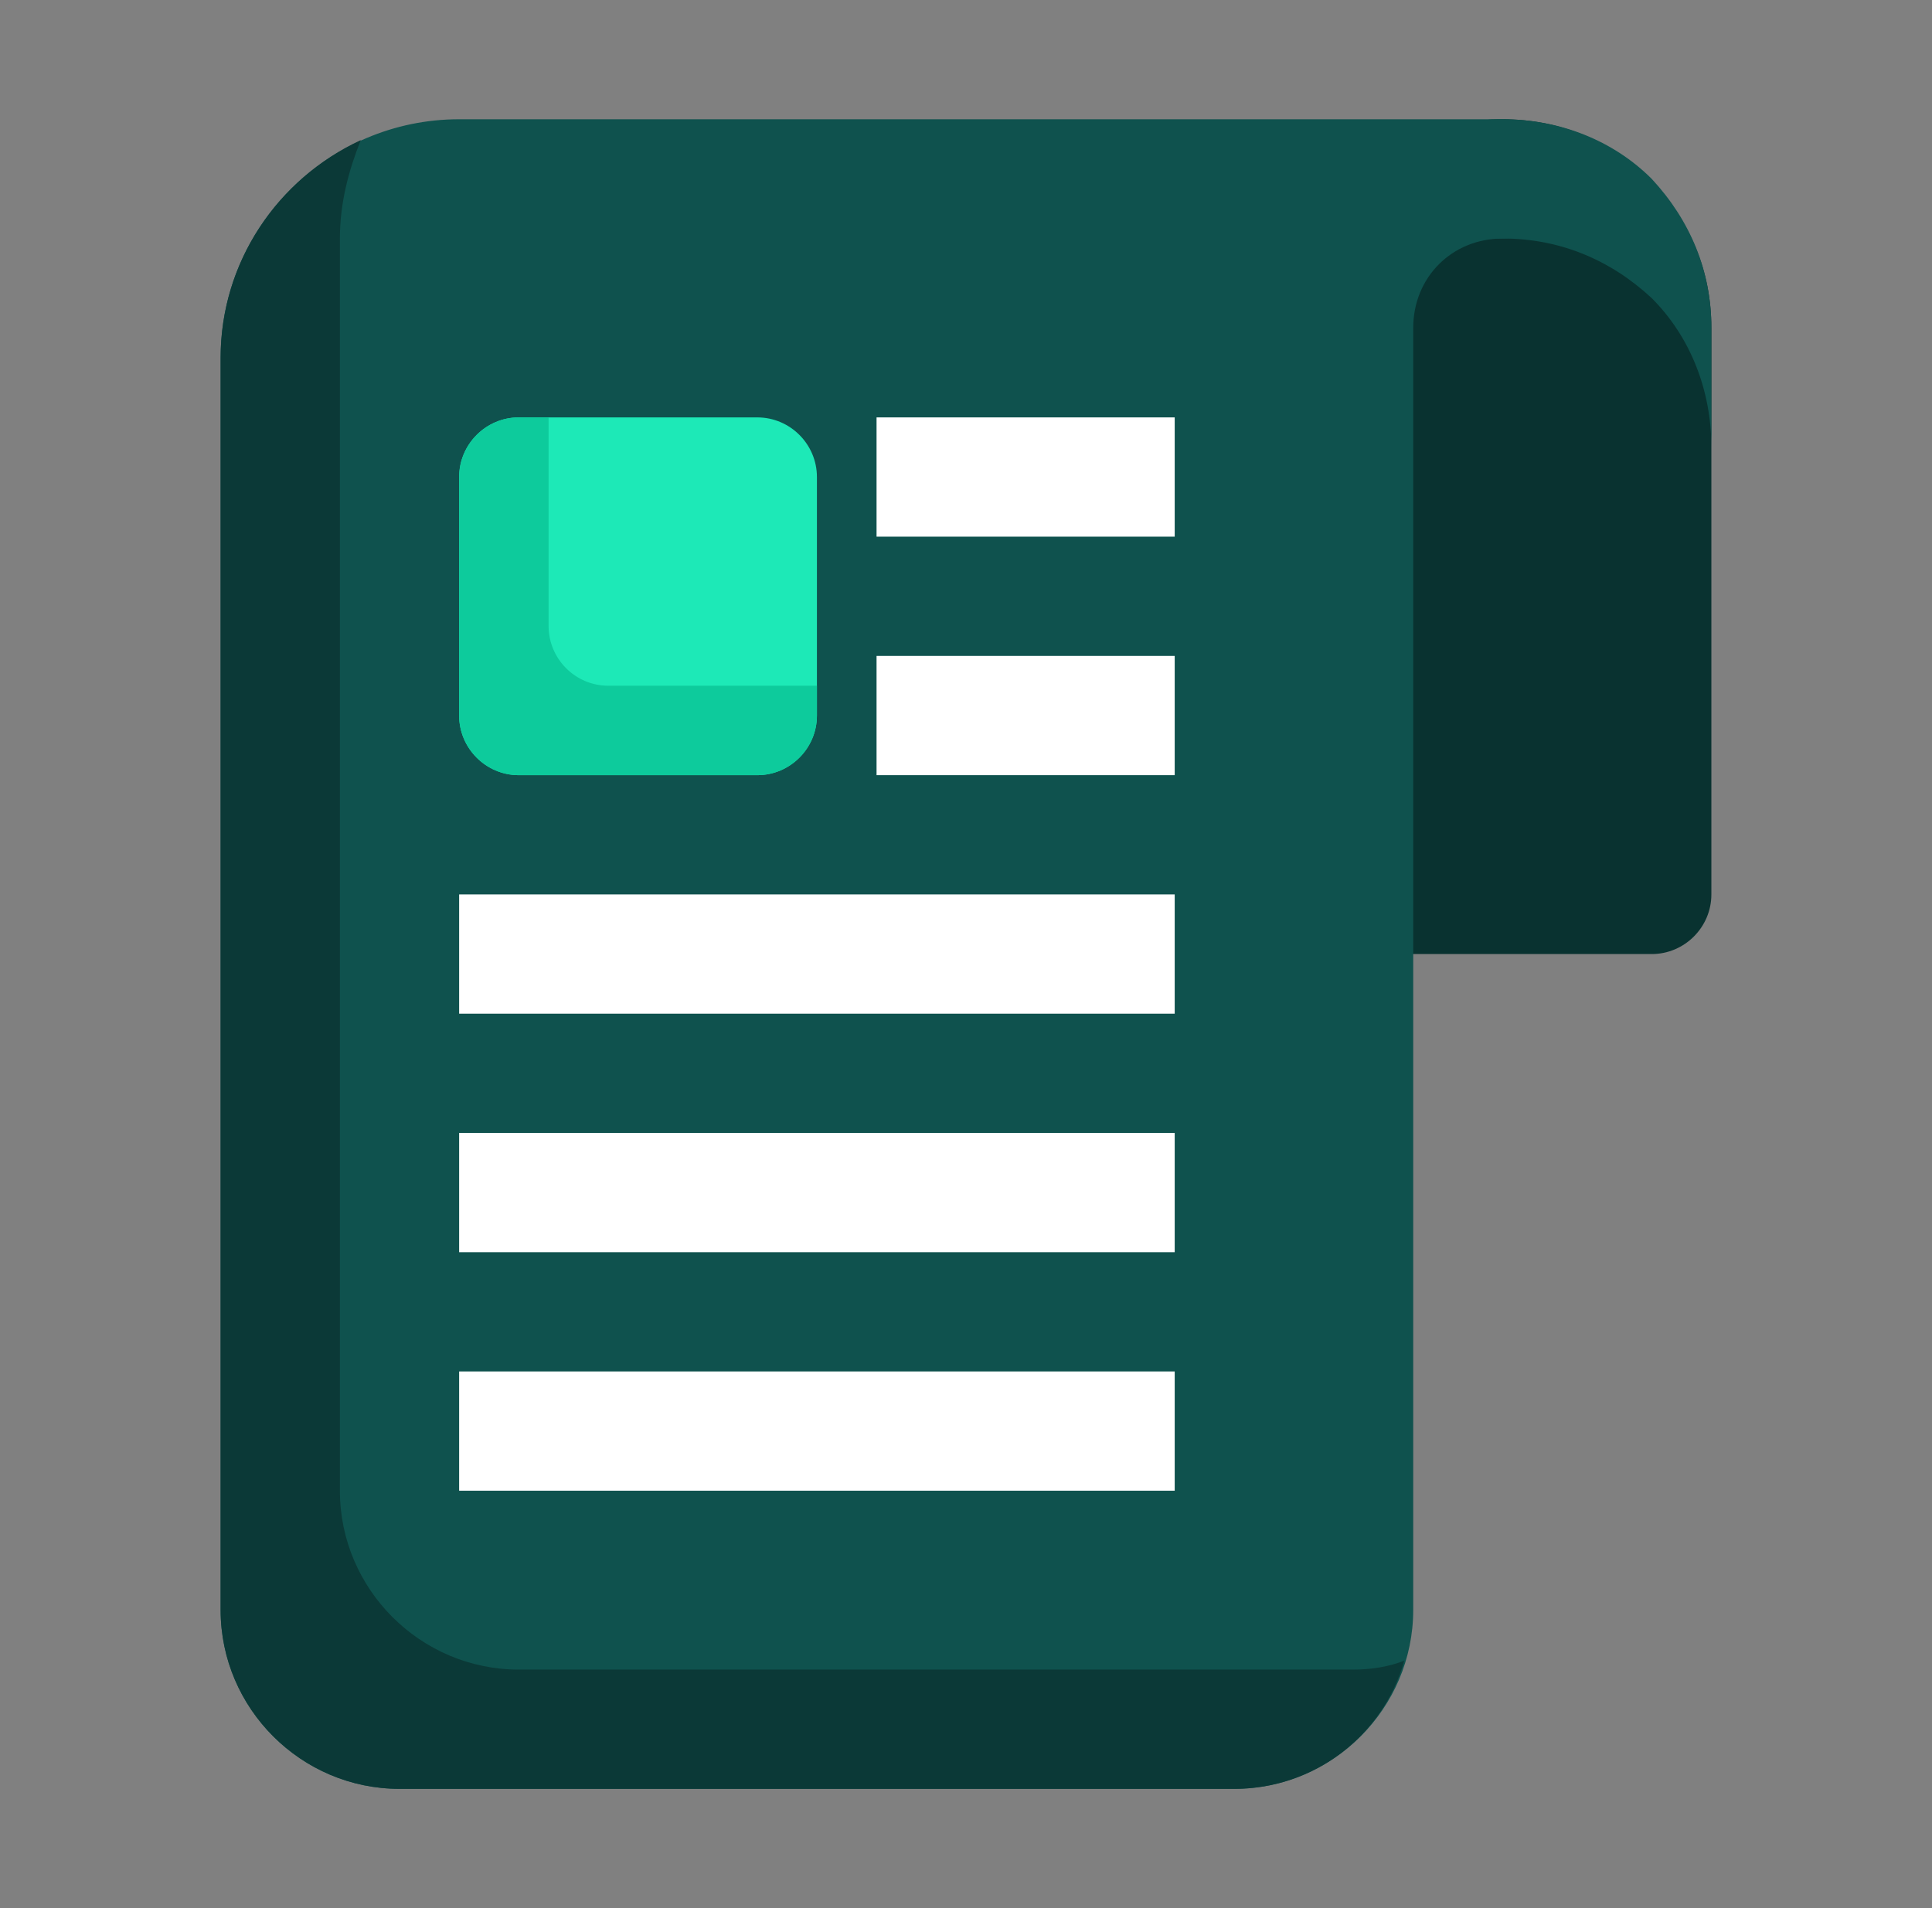 <svg width="81" height="80" viewBox="0 0 81 80" fill="none" xmlns="http://www.w3.org/2000/svg">
<rect x="0" y="0" width="81" height="80" fill="#808080" stroke="none"/>
<path d="M71.75 13.75V37.5C71.75 38.875 70.625 40 69.25 40H56.75C55.375 40 54.25 38.875 54.25 37.5V13.75C54.25 8.875 58.125 5 63 5C65.375 5 67.5 5.875 69.125 7.5C70.875 9.25 71.75 11.375 71.75 13.75Z" fill="#093230"/>
<path d="M69.25 7.5C67.625 5.875 65.375 5 63 5C58.125 5 54.25 8.875 54.25 13.75V18.75C54.25 13.875 58.125 10 63 10C65.375 10 67.5 10.875 69.25 12.5C70.875 14.125 71.75 16.375 71.75 18.75V13.75C71.75 11.375 70.875 9.25 69.25 7.5Z" fill="#0F524E"/>
<path d="M65.5 7.5C65.5 8.875 64.375 10 63 10C60.875 10 59.25 11.625 59.25 13.75V67.5C59.25 71.625 55.875 75 51.75 75H16.75C12.625 75 9.25 71.625 9.25 67.5V15C9.25 9.5 13.75 5 19.25 5H63C64.375 5 65.5 6.125 65.5 7.5Z" fill="#0F524E"/>
<path d="M56.75 70H21.75C17.625 70 14.25 66.625 14.25 62.5V10C14.25 8.5 14.625 7.125 15.125 5.875C11.625 7.5 9.25 11 9.25 15V67.5C9.25 71.625 12.625 75 16.75 75H51.75C55.125 75 58 72.75 58.875 69.625C58.25 69.875 57.5 70 56.75 70Z" fill="#0B3937"/>
<path d="M31.75 17.5H21.75C20.375 17.5 19.25 18.625 19.25 20V30C19.25 31.375 20.375 32.5 21.75 32.5H31.75C33.125 32.5 34.25 31.375 34.25 30V20C34.25 18.625 33.125 17.5 31.75 17.5Z" fill="#1DE9B7"/>
<path d="M34.25 28.75V30C34.25 31.375 33.125 32.5 31.75 32.5H21.75C20.375 32.5 19.25 31.375 19.25 30V20C19.25 18.625 20.375 17.5 21.75 17.5H23V26.25C23 27.625 24.125 28.75 25.5 28.75H34.25Z" fill="#0DCB9C"/>
<path d="M49.25 22.5H36.75V17.5H49.25V22.5ZM49.25 27.5H36.75V32.5H49.25V27.5ZM49.25 37.5H19.25V42.5H49.25V37.5ZM49.25 47.5H19.25V52.5H49.25V47.5ZM49.25 57.5H19.25V62.5H49.25V57.5Z" fill="white"/>
</svg>
